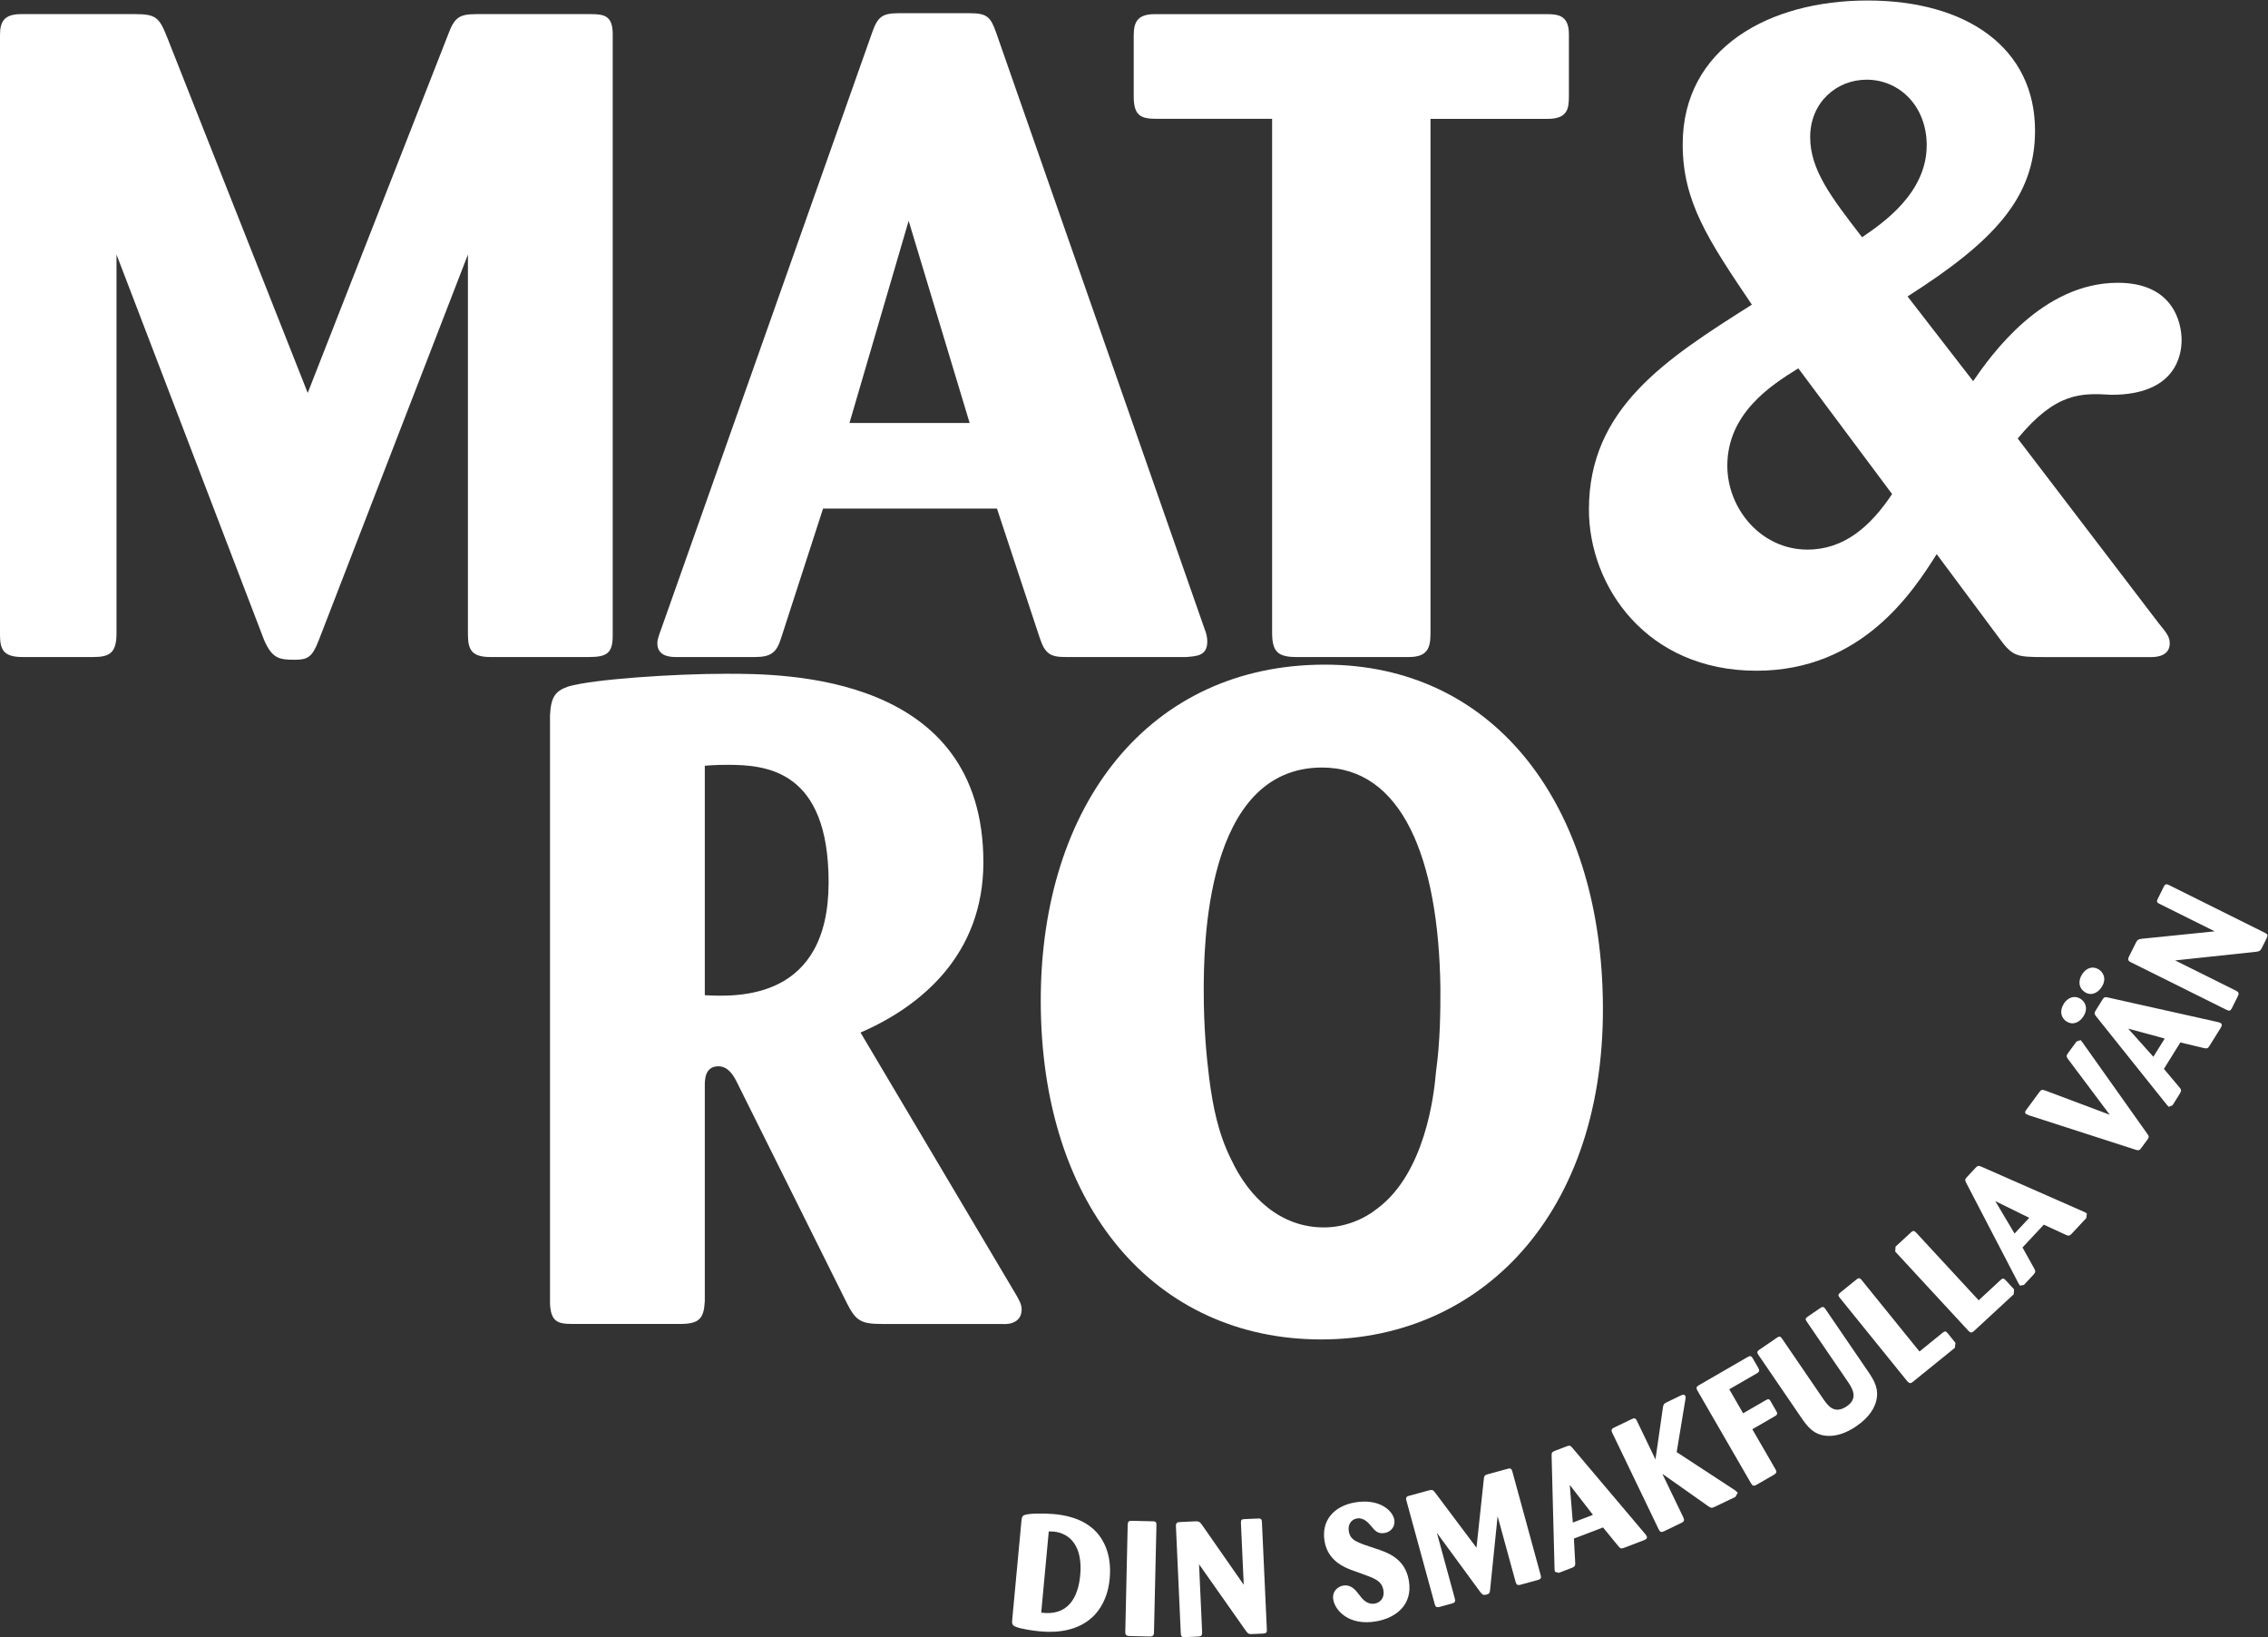 <?xml version="1.0" encoding="UTF-8" standalone="no"?>
<svg
   xmlns:dc="http://purl.org/dc/elements/1.1/"
   xmlns:cc="http://creativecommons.org/ns#"
   xmlns:rdf="http://www.w3.org/1999/02/22-rdf-syntax-ns#"
   xmlns:svg="http://www.w3.org/2000/svg"
   xmlns="http://www.w3.org/2000/svg"
   viewBox="0 0 131.64 95"
   height="95"
   width="131.64"
   xml:space="preserve"
   id="svg2"
   version="1.1"><rect x="0" y="0" width="131.64" height="95" fill="#333333" stroke="none"/><defs
     id="defs6" /><g
     transform="matrix(1.333,0,0,-1.333,0,95)"
     id="g10"><path
       d="M 20.375,60.188 13.874,43.38 c -0.277,-0.714 -0.475,-0.832 -1.031,-0.832 -0.673,0 -0.991,0.039 -1.348,0.871 L 5.073,60.188 V 43.697 c 0,-0.873 -0.317,-1.031 -1.03,-1.031 H 0.991 C 0.196,42.666 0,42.942 0,43.618 v 26.124 c 0,0.555 0.158,0.911 0.911,0.911 H 5.906 c 0.872,0 1.03,-0.158 1.348,-0.95 l 6.145,-15.54 6.105,15.579 c 0.277,0.753 0.476,0.911 1.23,0.911 h 4.994 c 0.595,0 0.951,-0.079 0.951,-0.872 V 43.577 c 0,-0.793 -0.316,-0.911 -1.07,-0.911 H 21.366 c -0.833,0 -0.991,0.318 -0.991,0.991 v 16.531"
       style="fill:#ffffff;fill-opacity:1;fill-rule:nonzero;stroke:none;stroke-width:0.1"
       id="path14" /><path
       d="m 42.221,52.854 -2.656,8.801 -2.577,-8.801 z m 1.19,-3.726 H 35.838 L 34.014,43.499 C 33.818,42.864 33.579,42.666 32.865,42.666 H 29.416 c -0.397,0 -0.793,0.118 -0.793,0.595 0,0.158 0.04,0.277 0.199,0.713 l 9.157,25.887 c 0.238,0.673 0.436,0.832 1.149,0.832 h 3.093 c 0.753,0 0.911,-0.159 1.149,-0.832 L 52.448,43.895 c 0.08,-0.198 0.12,-0.357 0.12,-0.555 0,-0.634 -0.476,-0.634 -0.912,-0.674 h -5.234 c -0.673,0 -0.911,0.118 -1.149,0.833 l -1.863,5.63"
       style="fill:#ffffff;fill-opacity:1;fill-rule:nonzero;stroke:none;stroke-width:0.1"
       id="path16" /><path
       d="m 62.288,66.095 v -22.398 c 0,-0.674 -0.158,-1.031 -0.952,-1.031 h -4.876 c -0.832,0 -1.069,0.237 -1.069,1.071 v 22.358 h -5.035 c -0.714,0 -0.991,0.158 -0.991,0.99 v 2.617 c 0,0.555 0.118,0.95 0.913,0.95 h 17.085 c 0.514,0 0.951,-0.079 0.951,-0.872 v -2.696 c 0,-0.515 -0.04,-0.99 -0.913,-0.99 h -5.113"
       style="fill:#ffffff;fill-opacity:1;fill-rule:nonzero;stroke:none;stroke-width:0.1"
       id="path18" /><path
       d="m 83.894,64.945 c 0,1.704 -1.189,2.854 -2.616,2.854 -1.309,0 -2.458,-0.991 -2.458,-2.498 0,-1.427 0.912,-2.615 2.26,-4.36 0.872,0.595 2.814,1.903 2.814,4.004 z m -5.59,-9.712 c -1.228,-0.753 -3.092,-1.983 -3.092,-4.243 0,-1.862 1.466,-3.647 3.488,-3.647 1.585,0 2.735,0.991 3.687,2.418 z m 6.025,-8.088 c -1.03,-1.626 -3.25,-5.075 -7.848,-5.075 -4.798,0 -7.295,3.687 -7.295,7.017 0,4.4 3.33,6.54 7.095,8.919 -1.9,2.815 -3.012,4.479 -3.012,6.977 0,4.202 3.767,6.263 8.047,6.263 4.321,0 7.295,-2.062 7.295,-5.668 0,-2.933 -1.824,-4.837 -5.55,-7.215 l 2.855,-3.687 c 0.792,1.15 3.011,4.282 6.302,4.282 2.417,0 2.775,-1.744 2.775,-2.498 0,-0.673 -0.278,-2.378 -3.054,-2.378 -1.307,0.08 -2.417,0.119 -4.082,-1.903 l 6.144,-8.049 c 0.357,-0.434 0.475,-0.594 0.475,-0.871 0,-0.476 -0.435,-0.595 -0.793,-0.595 H 89.009 c -1.27,0 -1.389,0.04 -2.023,0.911 l -2.656,3.569"
       style="fill:#ffffff;fill-opacity:1;fill-rule:nonzero;stroke:none;stroke-width:0.1"
       id="path20" /><path
       d="m 30.689,27.945 c 1.466,-0.079 5.391,-0.198 5.391,4.915 0,4.876 -2.695,5.114 -4.4,5.114 -0.198,0 -0.516,0 -0.991,-0.04 z M 23.948,40.115 c 0.04,0.833 0.238,1.069 0.793,1.268 1.071,0.316 4.598,0.555 6.899,0.555 2.497,0 11.179,0 11.179,-8.206 0,-4.005 -2.695,-6.264 -5.35,-7.413 l 6.659,-11.219 c 0.237,-0.396 0.357,-0.595 0.357,-0.832 0,-0.516 -0.436,-0.674 -0.873,-0.635 h -5.194 c -0.911,0 -1.148,0.119 -1.545,0.912 l -4.796,9.632 c -0.12,0.238 -0.358,0.674 -0.793,0.674 -0.595,0 -0.595,-0.594 -0.595,-0.832 V 14.625 c -0.04,-0.753 -0.238,-0.991 -1.071,-0.991 h -4.717 c -0.634,0 -0.912,0.119 -0.952,0.872 v 25.609"
       style="fill:#ffffff;fill-opacity:1;fill-rule:nonzero;stroke:none;stroke-width:0.1"
       id="path22" /><path
       d="m 57.568,37.856 c -5.114,0 -5.154,-7.81 -5.154,-9.753 0,-1.546 0.118,-2.814 0.237,-3.767 0.158,-1.228 0.396,-2.418 0.951,-3.527 0.793,-1.705 2.181,-2.973 4.043,-2.973 0.913,0 1.746,0.355 2.341,0.832 2.061,1.545 2.456,4.915 2.537,5.906 0.196,1.428 0.196,2.696 0.196,3.687 -0.078,5.71 -1.704,9.595 -5.152,9.595 z M 57.527,12.96 c -7.176,0 -12.21,5.709 -12.21,14.748 0,8.523 4.718,14.627 12.368,14.627 7.294,0 11.774,-5.907 12.091,-14.033 0.397,-9.594 -5.113,-15.342 -12.249,-15.342"
       style="fill:#ffffff;fill-opacity:1;fill-rule:nonzero;stroke:none;stroke-width:0.1"
       id="path24" /><path
       d="M 45.337,1.067 C 46.491,0.91 46.943,1.709 47.035,2.69 47.155,3.971 46.579,4.53 45.873,4.596 l -0.207,0.006 z m -0.856,4.036 c 0.013,0.141 0.054,0.195 0.155,0.221 0.185,0.061 0.785,0.076 1.258,0.033 C 46.261,5.322 47.17,5.216 47.77,4.54 48.009,4.268 48.422,3.645 48.319,2.55 48.236,1.652 47.853,1.146 47.595,0.899 46.787,0.113 45.593,0.223 45.254,0.255 45.027,0.277 44.45,0.352 44.21,0.459 c -0.15,0.064 -0.149,0.15 -0.134,0.312 l 0.404,4.332"
       style="fill:#ffffff;fill-opacity:1;fill-rule:nonzero;stroke:none;stroke-width:0.1"
       id="path26" /><path
       d="M 50.247,0.203 C 50.244,0.075 50.194,0.025 50.065,0.029 L 49.185,0.049 C 49.05,0.053 48.994,0.089 48.998,0.23 L 49.103,4.904 c 0.011,0.121 0.04,0.163 0.175,0.16 l 0.916,-0.021 c 0.135,0.004 0.162,-0.053 0.161,-0.167 L 50.247,0.203"
       style="fill:#ffffff;fill-opacity:1;fill-rule:nonzero;stroke:none;stroke-width:0.1"
       id="path28" /><path
       d="m 54.156,2.279 -0.123,2.695 c -0.006,0.129 0.035,0.159 0.149,0.164 l 0.589,0.026 C 54.919,5.18 54.944,5.109 54.948,5.002 L 55.162,0.326 C 55.167,0.213 55.142,0.162 54.999,0.156 L 54.538,0.135 C 54.374,0.127 54.344,0.146 54.247,0.278 L 52.21,3.172 52.344,0.213 C 52.348,0.092 52.324,0.034 52.175,0.027 L 51.601,7.8125e-4 C 51.465,-0.005 51.421,0.028 51.415,0.156 l -0.212,4.676 c -0.008,0.149 0.07,0.174 0.176,0.179 l 0.675,0.031 c 0.142,0.006 0.186,-0.02 0.278,-0.145 l 1.825,-2.618"
       style="fill:#ffffff;fill-opacity:1;fill-rule:nonzero;stroke:none;stroke-width:0.1"
       id="path30" /><path
       d="m 58.852,2.921 c -0.285,0.108 -1.027,0.389 -1.175,1.243 -0.163,0.938 0.438,1.546 1.31,1.699 1.078,0.188 1.655,-0.354 1.724,-0.752 0.05,-0.28 -0.131,-0.527 -0.419,-0.577 -0.3,-0.053 -0.428,0.105 -0.583,0.294 -0.111,0.133 -0.32,0.391 -0.628,0.338 -0.246,-0.043 -0.402,-0.265 -0.35,-0.559 0.068,-0.392 0.329,-0.476 1.13,-0.739 C 60.411,3.689 61.176,3.441 61.344,2.469 61.531,1.405 60.773,0.834 59.926,0.688 58.736,0.48 58.136,1.16 58.055,1.629 57.989,2.006 58.27,2.207 58.48,2.243 58.829,2.305 59.025,2.05 59.185,1.841 59.307,1.675 59.52,1.401 59.862,1.461 60.107,1.504 60.294,1.717 60.238,2.038 60.167,2.451 59.866,2.557 59.282,2.766 l -0.43,0.155"
       style="fill:#ffffff;fill-opacity:1;fill-rule:nonzero;stroke:none;stroke-width:0.1"
       id="path32" /><path
       d="M 65.21,5.264 64.882,2.052 C 64.868,1.915 64.839,1.885 64.743,1.859 64.627,1.827 64.569,1.818 64.469,1.945 L 62.565,4.541 63.344,1.69 C 63.387,1.539 63.34,1.496 63.217,1.463 L 62.689,1.318 C 62.552,1.281 62.504,1.319 62.472,1.436 l -1.235,4.516 c -0.027,0.097 -0.018,0.165 0.114,0.2 l 0.863,0.236 c 0.151,0.042 0.185,0.021 0.278,-0.1 L 64.29,3.893 64.609,6.875 c 0.011,0.143 0.039,0.18 0.17,0.216 l 0.863,0.236 c 0.103,0.029 0.168,0.032 0.206,-0.105 L 67.087,2.691 C 67.123,2.555 67.074,2.52 66.944,2.484 L 66.211,2.283 C 66.068,2.243 66.024,2.291 65.993,2.407 l -0.783,2.857"
       style="fill:#ffffff;fill-opacity:1;fill-rule:nonzero;stroke:none;stroke-width:0.1"
       id="path34" /><path
       d="m 69.361,5.324 -1.009,1.302 0.133,-1.637 z M 69.8,4.776 68.532,4.291 68.589,3.232 C 68.594,3.114 68.569,3.065 68.449,3.02 L 67.873,2.799 67.702,2.848 67.689,2.979 67.561,7.896 c -0.003,0.128 0.02,0.167 0.139,0.213 l 0.518,0.198 c 0.125,0.049 0.164,0.032 0.246,-0.065 L 71.645,4.48 71.702,4.395 C 71.742,4.289 71.663,4.259 71.593,4.225 L 70.718,3.889 C 70.605,3.846 70.557,3.85 70.472,3.954 l -0.672,0.822"
       style="fill:#ffffff;fill-opacity:1;fill-rule:nonzero;stroke:none;stroke-width:0.1"
       id="path36" /><path
       d="M 73.007,8.055 75.546,6.395 75.667,6.289 75.566,6.106 74.678,5.68 c -0.141,-0.068 -0.175,-0.062 -0.291,0.016 l -2.005,1.415 0.912,-1.893 c 0.073,-0.153 0.01,-0.2 -0.08,-0.243 L 72.46,4.611 C 72.35,4.559 72.287,4.559 72.223,4.694 l -2.018,4.195 c -0.053,0.108 -0.051,0.172 0.069,0.23 l 0.775,0.372 c 0.109,0.052 0.162,0.055 0.225,-0.073 l 0.809,-1.682 0.322,2.242 c 0.025,0.145 0.032,0.18 0.166,0.245 l 0.62,0.299 c 0.045,0.021 0.147,0.071 0.195,-0.025 0.019,-0.045 0.014,-0.08 -0.004,-0.175 L 73.007,8.055"
       style="fill:#ffffff;fill-opacity:1;fill-rule:nonzero;stroke:none;stroke-width:0.1"
       id="path38" /><path
       d="M 76.301,9.051 77.309,7.307 C 77.381,7.184 77.344,7.131 77.236,7.066 L 76.491,6.637 C 76.351,6.555 76.303,6.594 76.236,6.711 l -2.329,4.028 c -0.059,0.105 -0.044,0.163 0.059,0.223 l 2.12,1.226 c 0.104,0.06 0.161,0.076 0.235,-0.053 l 0.237,-0.411 c 0.055,-0.108 0.071,-0.164 -0.064,-0.242 l -1.197,-0.692 0.603,-1.045 0.977,0.565 c 0.11,0.064 0.161,0.076 0.225,-0.05 L 77.343,9.842 C 77.399,9.744 77.406,9.689 77.284,9.619 L 76.301,9.051"
       style="fill:#ffffff;fill-opacity:1;fill-rule:nonzero;stroke:none;stroke-width:0.1"
       id="path40" /><path
       d="M 81.378,11.51 C 81.593,11.184 81.83,10.811 81.694,10.281 81.629,10.012 81.427,9.59 80.829,9.182 80.389,8.881 79.96,8.742 79.585,8.762 78.993,8.786 78.709,9.15 78.436,9.55 l -1.878,2.749 c -0.064,0.094 -0.048,0.146 0.045,0.211 l 0.762,0.52 c 0.1,0.07 0.148,0.085 0.232,-0.038 l 1.814,-2.655 c 0.183,-0.254 0.459,-0.658 1.01,-0.282 0.51,0.35 0.218,0.787 0.069,1.02 l -1.819,2.661 c -0.068,0.1 -0.065,0.144 0.042,0.217 l 0.532,0.364 c 0.106,0.072 0.155,0.089 0.243,-0.04 l 1.889,-2.766"
       style="fill:#ffffff;fill-opacity:1;fill-rule:nonzero;stroke:none;stroke-width:0.1"
       id="path42" /><path
       d="m 83.579,12.435 1.009,0.817 c 0.088,0.071 0.135,0.081 0.216,-0.018 l 0.342,-0.425 -0.026,-0.214 -1.836,-1.486 c -0.098,-0.08 -0.152,-0.059 -0.231,0.024 l -2.953,3.65 c -0.075,0.094 -0.056,0.146 0.027,0.214 l 0.706,0.571 c 0.071,0.058 0.136,0.091 0.221,-0.014 l 2.526,-3.12"
       style="fill:#ffffff;fill-opacity:1;fill-rule:nonzero;stroke:none;stroke-width:0.1"
       id="path44" /><path
       d="m 86.156,14.664 0.954,0.883 c 0.085,0.077 0.13,0.09 0.216,-0.004 l 0.371,-0.402 -0.013,-0.215 -1.737,-1.605 C 85.852,13.234 85.798,13.25 85.716,13.329 l -3.193,3.455 0.014,0.216 0.668,0.616 c 0.068,0.064 0.129,0.101 0.221,0.002 l 2.73,-2.954"
       style="fill:#ffffff;fill-opacity:1;fill-rule:nonzero;stroke:none;stroke-width:0.1"
       id="path46" /><path
       d="m 88.359,18.254 -1.478,0.727 0.838,-1.412 z m 0.632,-0.3 -0.926,-0.991 0.516,-0.927 c 0.057,-0.103 0.054,-0.158 -0.033,-0.251 l -0.421,-0.452 -0.175,-0.031 -0.069,0.113 -2.269,4.361 c -0.06,0.113 -0.057,0.159 0.031,0.252 l 0.377,0.404 c 0.092,0.1 0.133,0.1 0.25,0.05 l 4.507,-1.983 0.088,-0.053 -0.023,-0.201 -0.639,-0.685 c -0.082,-0.088 -0.126,-0.104 -0.249,-0.048 l -0.964,0.444"
       style="fill:#ffffff;fill-opacity:1;fill-rule:nonzero;stroke:none;stroke-width:0.1"
       id="path48" /><path
       d="m 91.865,22.74 -1.826,2.436 c -0.075,0.1 -0.063,0.152 0.005,0.244 l 0.374,0.51 0.179,0.062 0.082,-0.105 2.81,-3.962 c 0.083,-0.115 0.1,-0.152 0.016,-0.267 l -0.266,-0.36 c -0.075,-0.103 -0.104,-0.118 -0.231,-0.086 l -4.661,1.504 -0.12,0.053 c -0.092,0.067 -0.027,0.143 0.002,0.184 l 0.565,0.768 c 0.08,0.108 0.109,0.123 0.253,0.078 l 2.819,-1.059"
       style="fill:#ffffff;fill-opacity:1;fill-rule:nonzero;stroke:none;stroke-width:0.1"
       id="path50" /><path
       d="m 94.258,26.059 -1.591,0.43 1.096,-1.225 z m 0.68,-0.171 -0.716,-1.151 0.682,-0.81 c 0.077,-0.09 0.085,-0.144 0.019,-0.254 l -0.326,-0.523 -0.165,-0.064 -0.09,0.097 -3.072,3.842 c -0.081,0.101 -0.086,0.146 -0.018,0.254 l 0.293,0.471 c 0.071,0.114 0.109,0.123 0.235,0.096 l 4.809,-1.074 0.095,-0.034 c 0.097,-0.061 0.053,-0.134 0.018,-0.203 l -0.495,-0.796 c -0.063,-0.102 -0.104,-0.128 -0.236,-0.097 z m -3.418,2.426 c -0.173,-0.277 -0.456,-0.41 -0.734,-0.239 -0.264,0.166 -0.316,0.473 -0.129,0.775 0.172,0.277 0.449,0.373 0.699,0.234 0.206,-0.111 0.393,-0.402 0.164,-0.771 z m -0.794,-1.278 c -0.169,-0.272 -0.456,-0.411 -0.735,-0.239 -0.272,0.169 -0.309,0.485 -0.129,0.774 0.172,0.277 0.456,0.369 0.698,0.235 0.207,-0.111 0.393,-0.403 0.165,-0.77"
       style="fill:#ffffff;fill-opacity:1;fill-rule:nonzero;stroke:none;stroke-width:0.1"
       id="path52" /><path
       d="m 96.436,30.725 -2.415,1.201 c -0.113,0.057 -0.12,0.107 -0.069,0.209 l 0.262,0.528 c 0.06,0.136 0.134,0.124 0.23,0.076 l 4.186,-2.083 c 0.102,-0.051 0.133,-0.098 0.07,-0.225 L 98.493,30.018 C 98.421,29.873 98.389,29.856 98.227,29.834 l -3.516,-0.375 2.65,-1.318 c 0.107,-0.054 0.146,-0.105 0.081,-0.238 L 97.185,27.387 C 97.125,27.268 97.075,27.245 96.96,27.302 l -4.188,2.083 c -0.134,0.066 -0.117,0.145 -0.071,0.241 l 0.301,0.604 c 0.064,0.127 0.108,0.152 0.26,0.172 l 3.173,0.323"
       style="fill:#ffffff;fill-opacity:1;fill-rule:nonzero;stroke:none;stroke-width:0.1"
       id="path54" /></g></svg>